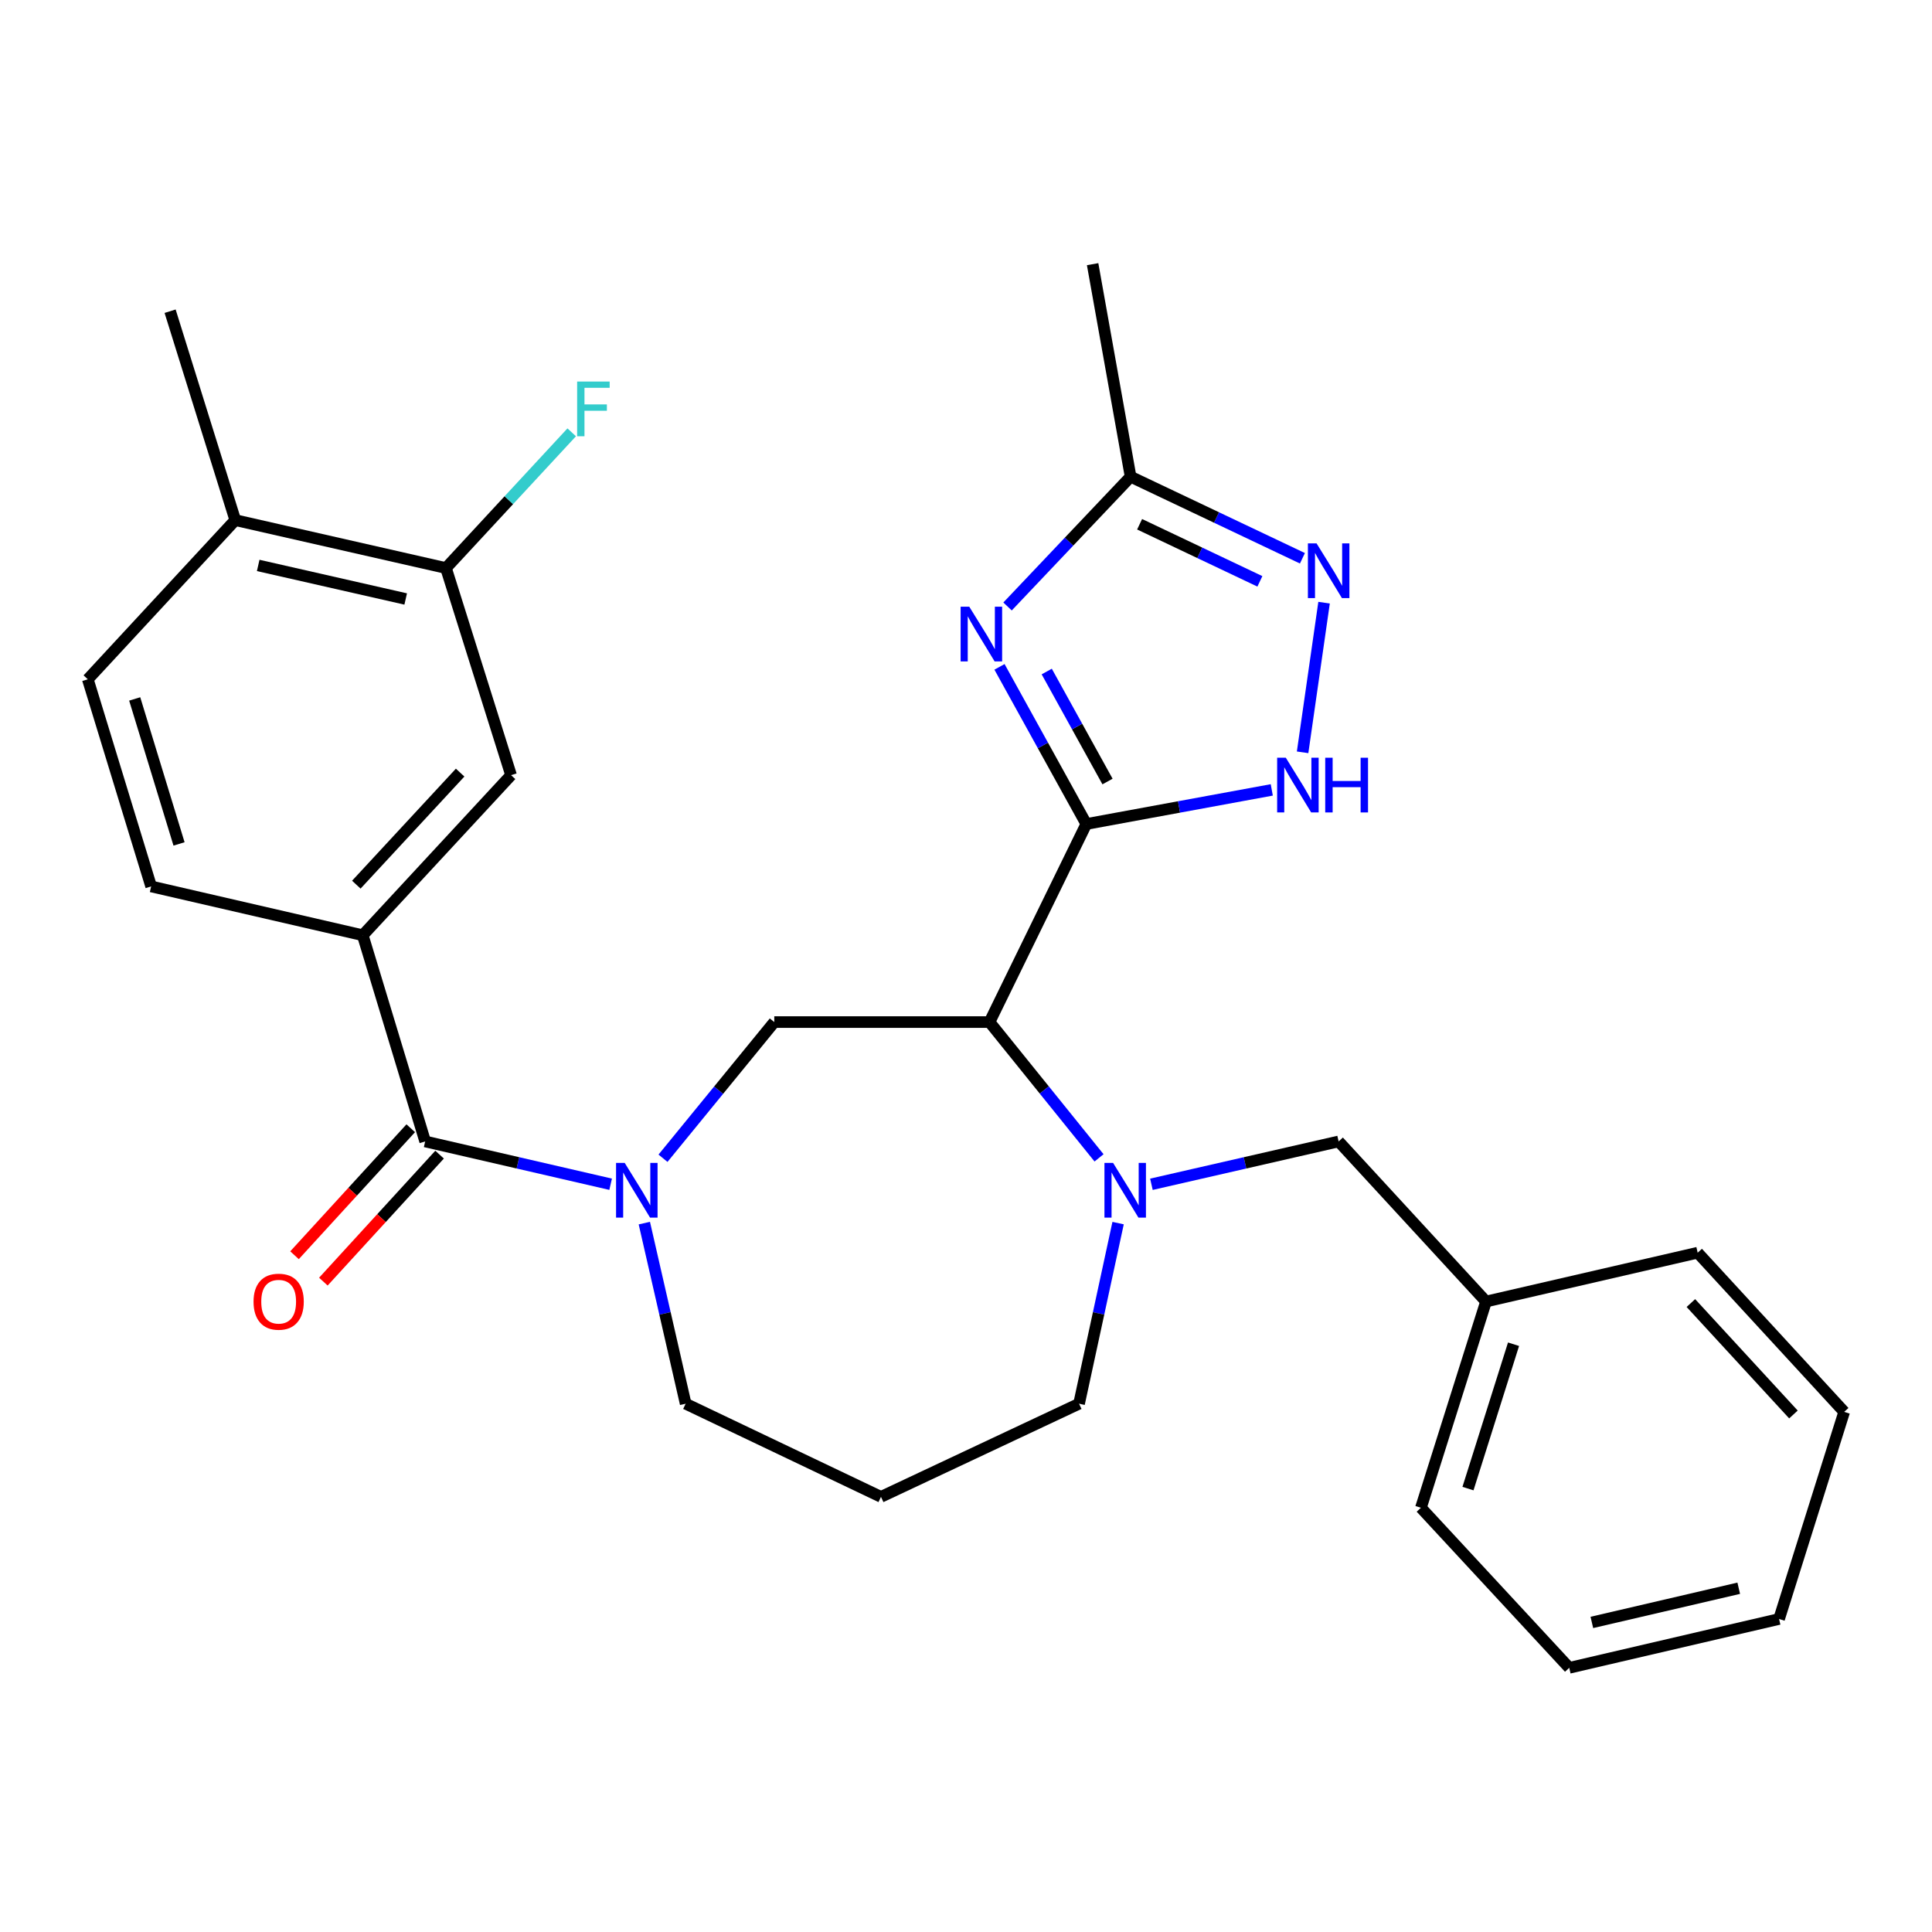 <?xml version='1.0' encoding='iso-8859-1'?>
<svg version='1.1' baseProfile='full'
              xmlns='http://www.w3.org/2000/svg'
                      xmlns:rdkit='http://www.rdkit.org/xml'
                      xmlns:xlink='http://www.w3.org/1999/xlink'
                  xml:space='preserve'
width='1000px' height='1000px' viewBox='0 0 1000 1000'>
<!-- END OF HEADER -->
<rect style='opacity:1.0;fill:#FFFFFF;stroke:none' width='1000' height='1000' x='0' y='0'> </rect>
<path class='bond-0' d='M 562.277,426.504 L 512.174,529.025' style='fill:none;fill-rule:evenodd;stroke:#000000;stroke-width:6px;stroke-linecap:butt;stroke-linejoin:miter;stroke-opacity:1' />
<path class='bond-1' d='M 562.277,426.504 L 539.806,385.835' style='fill:none;fill-rule:evenodd;stroke:#000000;stroke-width:6px;stroke-linecap:butt;stroke-linejoin:miter;stroke-opacity:1' />
<path class='bond-1' d='M 539.806,385.835 L 517.334,345.166' style='fill:none;fill-rule:evenodd;stroke:#0000FF;stroke-width:6px;stroke-linecap:butt;stroke-linejoin:miter;stroke-opacity:1' />
<path class='bond-1' d='M 573.247,404.517 L 557.517,376.049' style='fill:none;fill-rule:evenodd;stroke:#000000;stroke-width:6px;stroke-linecap:butt;stroke-linejoin:miter;stroke-opacity:1' />
<path class='bond-1' d='M 557.517,376.049 L 541.787,347.581' style='fill:none;fill-rule:evenodd;stroke:#0000FF;stroke-width:6px;stroke-linecap:butt;stroke-linejoin:miter;stroke-opacity:1' />
<path class='bond-4' d='M 562.277,426.504 L 610.272,417.675' style='fill:none;fill-rule:evenodd;stroke:#000000;stroke-width:6px;stroke-linecap:butt;stroke-linejoin:miter;stroke-opacity:1' />
<path class='bond-4' d='M 610.272,417.675 L 658.267,408.847' style='fill:none;fill-rule:evenodd;stroke:#0000FF;stroke-width:6px;stroke-linecap:butt;stroke-linejoin:miter;stroke-opacity:1' />
<path class='bond-3' d='M 512.174,529.025 L 540.519,564.166' style='fill:none;fill-rule:evenodd;stroke:#000000;stroke-width:6px;stroke-linecap:butt;stroke-linejoin:miter;stroke-opacity:1' />
<path class='bond-3' d='M 540.519,564.166 L 568.863,599.307' style='fill:none;fill-rule:evenodd;stroke:#0000FF;stroke-width:6px;stroke-linecap:butt;stroke-linejoin:miter;stroke-opacity:1' />
<path class='bond-7' d='M 512.174,529.025 L 400.761,529.025' style='fill:none;fill-rule:evenodd;stroke:#000000;stroke-width:6px;stroke-linecap:butt;stroke-linejoin:miter;stroke-opacity:1' />
<path class='bond-8' d='M 521.505,313.912 L 553.352,280.328' style='fill:none;fill-rule:evenodd;stroke:#0000FF;stroke-width:6px;stroke-linecap:butt;stroke-linejoin:miter;stroke-opacity:1' />
<path class='bond-8' d='M 553.352,280.328 L 585.198,246.743' style='fill:none;fill-rule:evenodd;stroke:#000000;stroke-width:6px;stroke-linecap:butt;stroke-linejoin:miter;stroke-opacity:1' />
<path class='bond-2' d='M 343.165,599.507 L 371.963,564.266' style='fill:none;fill-rule:evenodd;stroke:#0000FF;stroke-width:6px;stroke-linecap:butt;stroke-linejoin:miter;stroke-opacity:1' />
<path class='bond-2' d='M 371.963,564.266 L 400.761,529.025' style='fill:none;fill-rule:evenodd;stroke:#000000;stroke-width:6px;stroke-linecap:butt;stroke-linejoin:miter;stroke-opacity:1' />
<path class='bond-5' d='M 316.064,612.963 L 268.065,601.885' style='fill:none;fill-rule:evenodd;stroke:#0000FF;stroke-width:6px;stroke-linecap:butt;stroke-linejoin:miter;stroke-opacity:1' />
<path class='bond-5' d='M 268.065,601.885 L 220.067,590.808' style='fill:none;fill-rule:evenodd;stroke:#000000;stroke-width:6px;stroke-linecap:butt;stroke-linejoin:miter;stroke-opacity:1' />
<path class='bond-17' d='M 333.503,633.083 L 344.2,679.821' style='fill:none;fill-rule:evenodd;stroke:#0000FF;stroke-width:6px;stroke-linecap:butt;stroke-linejoin:miter;stroke-opacity:1' />
<path class='bond-17' d='M 344.2,679.821 L 354.896,726.559' style='fill:none;fill-rule:evenodd;stroke:#000000;stroke-width:6px;stroke-linecap:butt;stroke-linejoin:miter;stroke-opacity:1' />
<path class='bond-12' d='M 595.972,612.983 L 644.42,601.896' style='fill:none;fill-rule:evenodd;stroke:#0000FF;stroke-width:6px;stroke-linecap:butt;stroke-linejoin:miter;stroke-opacity:1' />
<path class='bond-12' d='M 644.42,601.896 L 692.868,590.808' style='fill:none;fill-rule:evenodd;stroke:#000000;stroke-width:6px;stroke-linecap:butt;stroke-linejoin:miter;stroke-opacity:1' />
<path class='bond-18' d='M 578.728,633.075 L 568.625,679.817' style='fill:none;fill-rule:evenodd;stroke:#0000FF;stroke-width:6px;stroke-linecap:butt;stroke-linejoin:miter;stroke-opacity:1' />
<path class='bond-18' d='M 568.625,679.817 L 558.523,726.559' style='fill:none;fill-rule:evenodd;stroke:#000000;stroke-width:6px;stroke-linecap:butt;stroke-linejoin:miter;stroke-opacity:1' />
<path class='bond-6' d='M 674.224,389.397 L 685.337,311.941' style='fill:none;fill-rule:evenodd;stroke:#0000FF;stroke-width:6px;stroke-linecap:butt;stroke-linejoin:miter;stroke-opacity:1' />
<path class='bond-9' d='M 220.067,590.808 L 187.759,484.082' style='fill:none;fill-rule:evenodd;stroke:#000000;stroke-width:6px;stroke-linecap:butt;stroke-linejoin:miter;stroke-opacity:1' />
<path class='bond-13' d='M 212.604,583.977 L 182.524,616.843' style='fill:none;fill-rule:evenodd;stroke:#000000;stroke-width:6px;stroke-linecap:butt;stroke-linejoin:miter;stroke-opacity:1' />
<path class='bond-13' d='M 182.524,616.843 L 152.445,649.71' style='fill:none;fill-rule:evenodd;stroke:#FF0000;stroke-width:6px;stroke-linecap:butt;stroke-linejoin:miter;stroke-opacity:1' />
<path class='bond-13' d='M 227.53,597.638 L 197.451,630.505' style='fill:none;fill-rule:evenodd;stroke:#000000;stroke-width:6px;stroke-linecap:butt;stroke-linejoin:miter;stroke-opacity:1' />
<path class='bond-13' d='M 197.451,630.505 L 167.372,663.371' style='fill:none;fill-rule:evenodd;stroke:#FF0000;stroke-width:6px;stroke-linecap:butt;stroke-linejoin:miter;stroke-opacity:1' />
<path class='bond-29' d='M 674.132,288.962 L 629.665,267.852' style='fill:none;fill-rule:evenodd;stroke:#0000FF;stroke-width:6px;stroke-linecap:butt;stroke-linejoin:miter;stroke-opacity:1' />
<path class='bond-29' d='M 629.665,267.852 L 585.198,246.743' style='fill:none;fill-rule:evenodd;stroke:#000000;stroke-width:6px;stroke-linecap:butt;stroke-linejoin:miter;stroke-opacity:1' />
<path class='bond-29' d='M 652.114,300.908 L 620.988,286.131' style='fill:none;fill-rule:evenodd;stroke:#0000FF;stroke-width:6px;stroke-linecap:butt;stroke-linejoin:miter;stroke-opacity:1' />
<path class='bond-29' d='M 620.988,286.131 L 589.861,271.355' style='fill:none;fill-rule:evenodd;stroke:#000000;stroke-width:6px;stroke-linecap:butt;stroke-linejoin:miter;stroke-opacity:1' />
<path class='bond-22' d='M 585.198,246.743 L 565.537,136.735' style='fill:none;fill-rule:evenodd;stroke:#000000;stroke-width:6px;stroke-linecap:butt;stroke-linejoin:miter;stroke-opacity:1' />
<path class='bond-10' d='M 187.759,484.082 L 264.527,401.222' style='fill:none;fill-rule:evenodd;stroke:#000000;stroke-width:6px;stroke-linecap:butt;stroke-linejoin:miter;stroke-opacity:1' />
<path class='bond-10' d='M 184.431,457.901 L 238.168,399.899' style='fill:none;fill-rule:evenodd;stroke:#000000;stroke-width:6px;stroke-linecap:butt;stroke-linejoin:miter;stroke-opacity:1' />
<path class='bond-15' d='M 187.759,484.082 L 78.234,458.812' style='fill:none;fill-rule:evenodd;stroke:#000000;stroke-width:6px;stroke-linecap:butt;stroke-linejoin:miter;stroke-opacity:1' />
<path class='bond-11' d='M 264.527,401.222 L 230.836,294.024' style='fill:none;fill-rule:evenodd;stroke:#000000;stroke-width:6px;stroke-linecap:butt;stroke-linejoin:miter;stroke-opacity:1' />
<path class='bond-20' d='M 230.836,294.024 L 263.376,258.896' style='fill:none;fill-rule:evenodd;stroke:#000000;stroke-width:6px;stroke-linecap:butt;stroke-linejoin:miter;stroke-opacity:1' />
<path class='bond-20' d='M 263.376,258.896 L 295.916,223.768' style='fill:none;fill-rule:evenodd;stroke:#33CCCC;stroke-width:6px;stroke-linecap:butt;stroke-linejoin:miter;stroke-opacity:1' />
<path class='bond-32' d='M 230.836,294.024 L 121.772,269.214' style='fill:none;fill-rule:evenodd;stroke:#000000;stroke-width:6px;stroke-linecap:butt;stroke-linejoin:miter;stroke-opacity:1' />
<path class='bond-32' d='M 209.988,310.033 L 133.644,292.666' style='fill:none;fill-rule:evenodd;stroke:#000000;stroke-width:6px;stroke-linecap:butt;stroke-linejoin:miter;stroke-opacity:1' />
<path class='bond-21' d='M 692.868,590.808 L 769.164,673.668' style='fill:none;fill-rule:evenodd;stroke:#000000;stroke-width:6px;stroke-linecap:butt;stroke-linejoin:miter;stroke-opacity:1' />
<path class='bond-14' d='M 121.772,269.214 L 45.455,351.602' style='fill:none;fill-rule:evenodd;stroke:#000000;stroke-width:6px;stroke-linecap:butt;stroke-linejoin:miter;stroke-opacity:1' />
<path class='bond-23' d='M 121.772,269.214 L 88.048,161.083' style='fill:none;fill-rule:evenodd;stroke:#000000;stroke-width:6px;stroke-linecap:butt;stroke-linejoin:miter;stroke-opacity:1' />
<path class='bond-16' d='M 78.234,458.812 L 45.455,351.602' style='fill:none;fill-rule:evenodd;stroke:#000000;stroke-width:6px;stroke-linecap:butt;stroke-linejoin:miter;stroke-opacity:1' />
<path class='bond-16' d='M 92.668,436.814 L 69.722,361.767' style='fill:none;fill-rule:evenodd;stroke:#000000;stroke-width:6px;stroke-linecap:butt;stroke-linejoin:miter;stroke-opacity:1' />
<path class='bond-30' d='M 354.896,726.559 L 455.99,774.773' style='fill:none;fill-rule:evenodd;stroke:#000000;stroke-width:6px;stroke-linecap:butt;stroke-linejoin:miter;stroke-opacity:1' />
<path class='bond-19' d='M 558.523,726.559 L 455.99,774.773' style='fill:none;fill-rule:evenodd;stroke:#000000;stroke-width:6px;stroke-linecap:butt;stroke-linejoin:miter;stroke-opacity:1' />
<path class='bond-24' d='M 769.164,673.668 L 735.473,780.416' style='fill:none;fill-rule:evenodd;stroke:#000000;stroke-width:6px;stroke-linecap:butt;stroke-linejoin:miter;stroke-opacity:1' />
<path class='bond-24' d='M 783.406,695.77 L 759.823,770.494' style='fill:none;fill-rule:evenodd;stroke:#000000;stroke-width:6px;stroke-linecap:butt;stroke-linejoin:miter;stroke-opacity:1' />
<path class='bond-25' d='M 769.164,673.668 L 878.711,648.398' style='fill:none;fill-rule:evenodd;stroke:#000000;stroke-width:6px;stroke-linecap:butt;stroke-linejoin:miter;stroke-opacity:1' />
<path class='bond-27' d='M 735.473,780.416 L 812.241,863.265' style='fill:none;fill-rule:evenodd;stroke:#000000;stroke-width:6px;stroke-linecap:butt;stroke-linejoin:miter;stroke-opacity:1' />
<path class='bond-26' d='M 878.711,648.398 L 954.545,730.786' style='fill:none;fill-rule:evenodd;stroke:#000000;stroke-width:6px;stroke-linecap:butt;stroke-linejoin:miter;stroke-opacity:1' />
<path class='bond-26' d='M 875.198,674.459 L 928.282,732.131' style='fill:none;fill-rule:evenodd;stroke:#000000;stroke-width:6px;stroke-linecap:butt;stroke-linejoin:miter;stroke-opacity:1' />
<path class='bond-28' d='M 954.545,730.786 L 920.844,837.984' style='fill:none;fill-rule:evenodd;stroke:#000000;stroke-width:6px;stroke-linecap:butt;stroke-linejoin:miter;stroke-opacity:1' />
<path class='bond-31' d='M 812.241,863.265 L 920.844,837.984' style='fill:none;fill-rule:evenodd;stroke:#000000;stroke-width:6px;stroke-linecap:butt;stroke-linejoin:miter;stroke-opacity:1' />
<path class='bond-31' d='M 823.943,839.766 L 899.966,822.068' style='fill:none;fill-rule:evenodd;stroke:#000000;stroke-width:6px;stroke-linecap:butt;stroke-linejoin:miter;stroke-opacity:1' />
<path  class='atom-2' d='M 501.699 314.038
L 510.979 329.038
Q 511.899 330.518, 513.379 333.198
Q 514.859 335.878, 514.939 336.038
L 514.939 314.038
L 518.699 314.038
L 518.699 342.358
L 514.819 342.358
L 504.859 325.958
Q 503.699 324.038, 502.459 321.838
Q 501.259 319.638, 500.899 318.958
L 500.899 342.358
L 497.219 342.358
L 497.219 314.038
L 501.699 314.038
' fill='#0000FF'/>
<path  class='atom-3' d='M 323.354 601.93
L 332.634 616.93
Q 333.554 618.41, 335.034 621.09
Q 336.514 623.77, 336.594 623.93
L 336.594 601.93
L 340.354 601.93
L 340.354 630.25
L 336.474 630.25
L 326.514 613.85
Q 325.354 611.93, 324.114 609.73
Q 322.914 607.53, 322.554 606.85
L 322.554 630.25
L 318.874 630.25
L 318.874 601.93
L 323.354 601.93
' fill='#0000FF'/>
<path  class='atom-4' d='M 576.139 601.93
L 585.419 616.93
Q 586.339 618.41, 587.819 621.09
Q 589.299 623.77, 589.379 623.93
L 589.379 601.93
L 593.139 601.93
L 593.139 630.25
L 589.259 630.25
L 579.299 613.85
Q 578.139 611.93, 576.899 609.73
Q 575.699 607.53, 575.339 606.85
L 575.339 630.25
L 571.659 630.25
L 571.659 601.93
L 576.139 601.93
' fill='#0000FF'/>
<path  class='atom-5' d='M 665.531 392.199
L 674.811 407.199
Q 675.731 408.679, 677.211 411.359
Q 678.691 414.039, 678.771 414.199
L 678.771 392.199
L 682.531 392.199
L 682.531 420.519
L 678.651 420.519
L 668.691 404.119
Q 667.531 402.199, 666.291 399.999
Q 665.091 397.799, 664.731 397.119
L 664.731 420.519
L 661.051 420.519
L 661.051 392.199
L 665.531 392.199
' fill='#0000FF'/>
<path  class='atom-5' d='M 685.931 392.199
L 689.771 392.199
L 689.771 404.239
L 704.251 404.239
L 704.251 392.199
L 708.091 392.199
L 708.091 420.519
L 704.251 420.519
L 704.251 407.439
L 689.771 407.439
L 689.771 420.519
L 685.931 420.519
L 685.931 392.199
' fill='#0000FF'/>
<path  class='atom-7' d='M 681.449 281.247
L 690.729 296.247
Q 691.649 297.727, 693.129 300.407
Q 694.609 303.087, 694.689 303.247
L 694.689 281.247
L 698.449 281.247
L 698.449 309.567
L 694.569 309.567
L 684.609 293.167
Q 683.449 291.247, 682.209 289.047
Q 681.009 286.847, 680.649 286.167
L 680.649 309.567
L 676.969 309.567
L 676.969 281.247
L 681.449 281.247
' fill='#0000FF'/>
<path  class='atom-14' d='M 131.233 673.748
Q 131.233 666.948, 134.593 663.148
Q 137.953 659.348, 144.233 659.348
Q 150.513 659.348, 153.873 663.148
Q 157.233 666.948, 157.233 673.748
Q 157.233 680.628, 153.833 684.548
Q 150.433 688.428, 144.233 688.428
Q 137.993 688.428, 134.593 684.548
Q 131.233 680.668, 131.233 673.748
M 144.233 685.228
Q 148.553 685.228, 150.873 682.348
Q 153.233 679.428, 153.233 673.748
Q 153.233 668.188, 150.873 665.388
Q 148.553 662.548, 144.233 662.548
Q 139.913 662.548, 137.553 665.348
Q 135.233 668.148, 135.233 673.748
Q 135.233 679.468, 137.553 682.348
Q 139.913 685.228, 144.233 685.228
' fill='#FF0000'/>
<path  class='atom-21' d='M 298.723 197.487
L 315.563 197.487
L 315.563 200.727
L 302.523 200.727
L 302.523 209.327
L 314.123 209.327
L 314.123 212.607
L 302.523 212.607
L 302.523 225.807
L 298.723 225.807
L 298.723 197.487
' fill='#33CCCC'/>
</svg>
